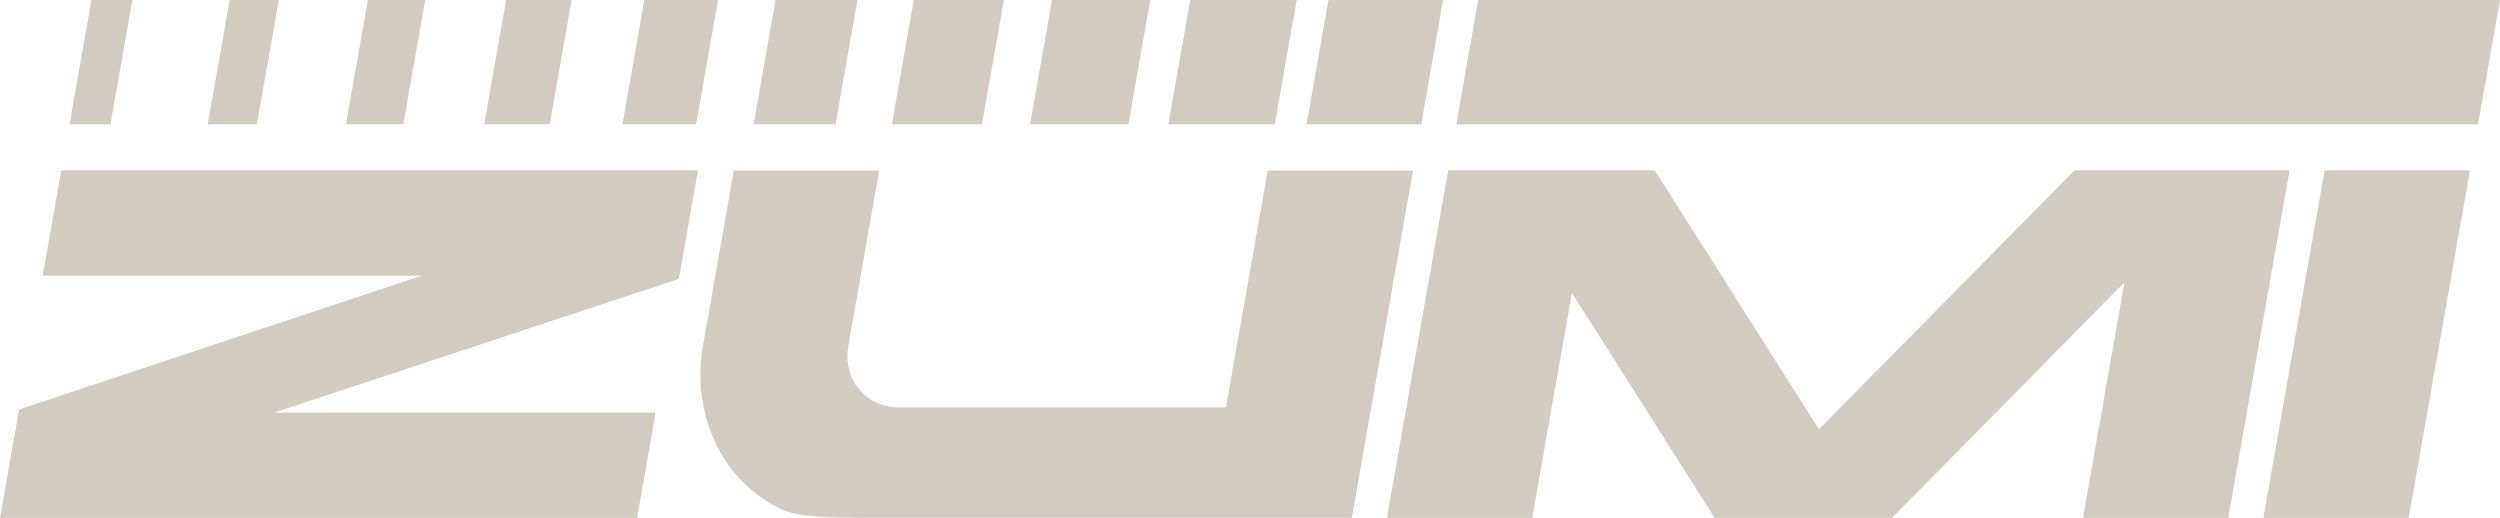<svg viewBox="0 0 712.67 147.63" xmlns="http://www.w3.org/2000/svg" data-name="Layer 1" id="Layer_1">
  <defs>
    <style>
      .cls-1 {
        fill: #d1cbc0;
      }
    </style>
  </defs>
  <polygon points="591.36 48.57 518.53 122.38 471.73 48.57 412.83 48.57 395.36 147.63 436.79 147.63 448.1 83.48 488.79 147.63 539.37 147.63 605.62 80.48 593.78 147.63 635.21 147.63 652.67 48.57 591.36 48.57" class="cls-1"></polygon>
  <polygon points="645.21 147.63 686.64 147.63 704.11 48.57 662.68 48.57 645.21 147.63" class="cls-1"></polygon>
  <polygon points="12.17 78.59 120.17 78.59 5.45 116.73 0 147.63 181.61 147.63 186.91 117.61 78.18 117.61 193.52 79.5 198.95 48.57 17.47 48.57 12.17 78.59" class="cls-1"></polygon>
  <polygon points="421.39 0 415.14 35.43 706.42 35.43 712.67 0 421.39 0" class="cls-1"></polygon>
  <polygon points="411.39 0 378.7 0 372.45 35.43 405.14 35.43 411.39 0" class="cls-1"></polygon>
  <polygon points="369.65 0 339.3 0 333.05 35.43 363.4 35.43 369.65 0" class="cls-1"></polygon>
  <polygon points="327.91 0 299.89 0 293.64 35.43 321.66 35.43 327.91 0" class="cls-1"></polygon>
  <polygon points="286.17 0 260.49 0 254.24 35.43 279.92 35.43 286.17 0" class="cls-1"></polygon>
  <polygon points="244.43 0 221.08 0 214.84 35.43 238.18 35.43 244.43 0" class="cls-1"></polygon>
  <polygon points="204.69 0 183.68 0 177.43 35.43 198.44 35.43 204.69 0" class="cls-1"></polygon>
  <polygon points="162.95 0 144.28 0 138.03 35.43 156.71 35.43 162.95 0" class="cls-1"></polygon>
  <polygon points="121.21 0 104.87 0 98.62 35.43 114.97 35.43 121.21 0" class="cls-1"></polygon>
  <polygon points="79.48 0 65.47 0 59.22 35.43 73.23 35.43 79.48 0" class="cls-1"></polygon>
  <polygon points="37.74 0 26.06 0 19.82 35.43 31.49 35.43 37.74 0" class="cls-1"></polygon>
  <path d="M361.39,48.61l-11.91,67.54h-92.75c-5.01,0-9-1.76-11.85-5.23-2.86-3.47-3.86-7.77-2.98-12.78l8.73-49.53h-41.44l-5.07,28.79-3.66,20.74c-1.19,6.78-1.04,13.33.46,19.48,1.5,6.18,4.12,11.68,7.77,16.34,3.64,4.65,8.3,8.4,13.85,11.13,5.11,2.51,16.21,2.51,22.17,2.51h140.65s17.45-98.99,17.45-98.99h-41.43Z" class="cls-1"></path>
</svg>